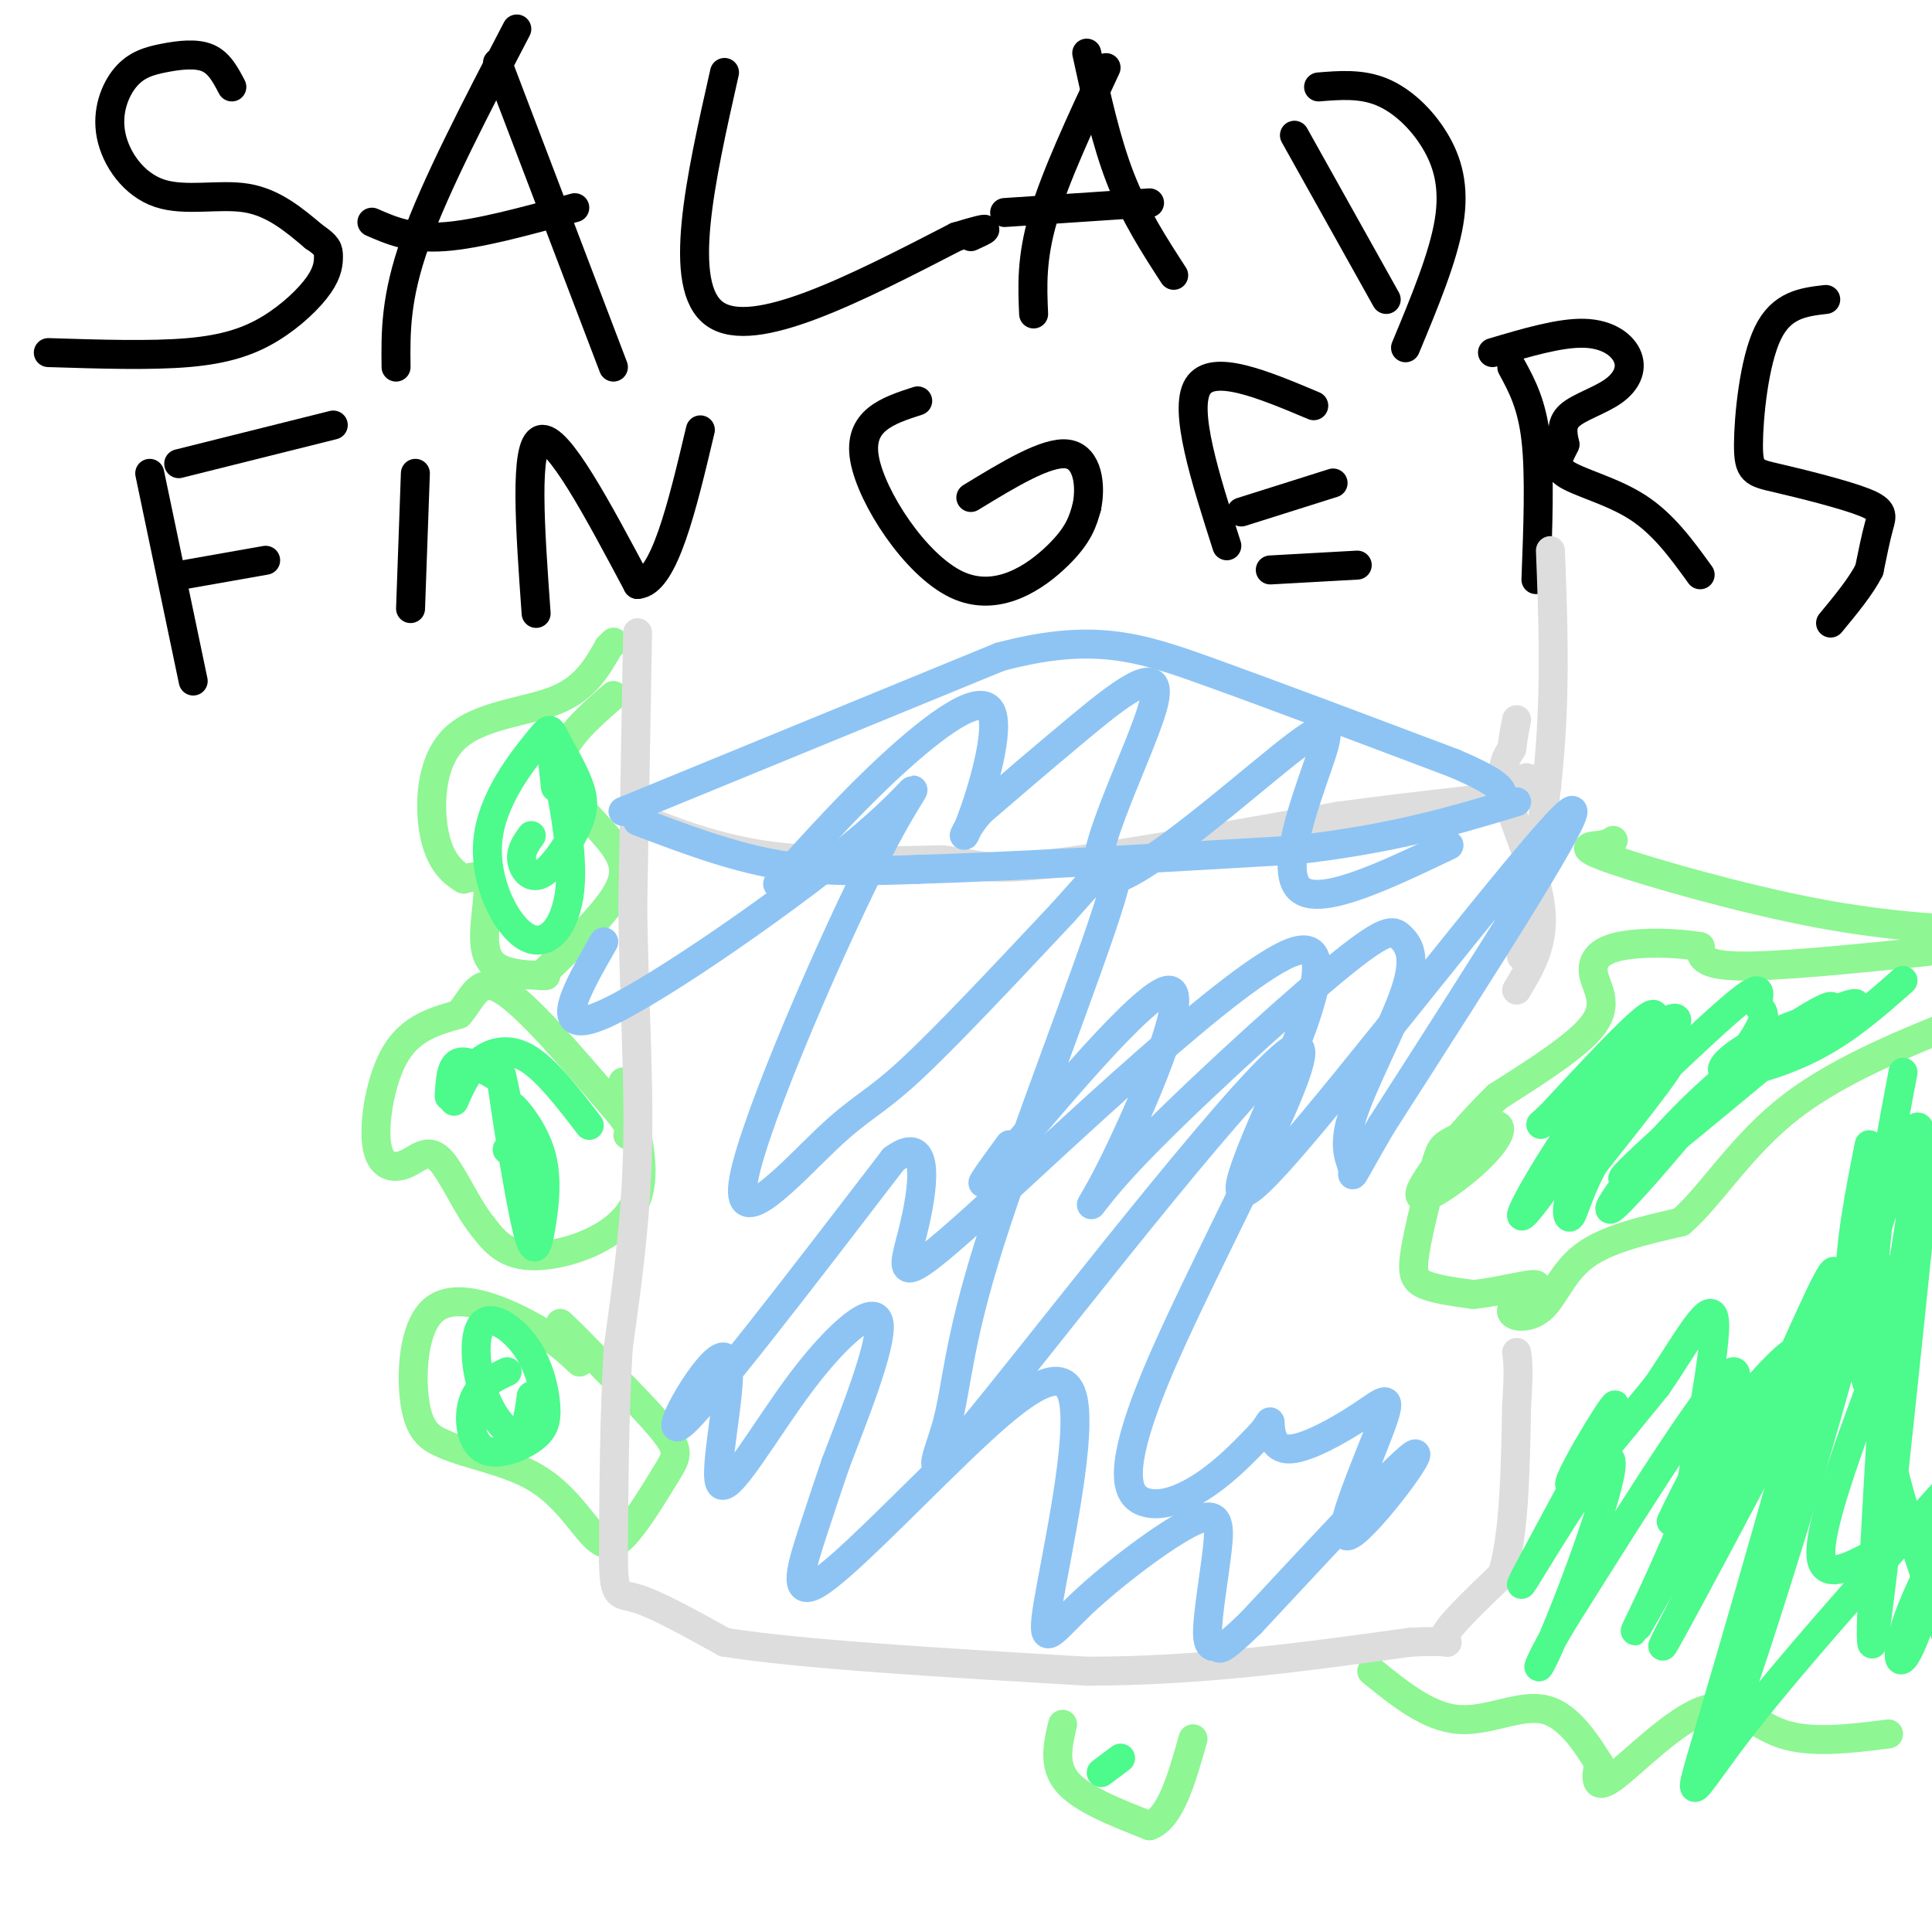 <svg viewBox='0 0 400 400' version='1.1' xmlns='http://www.w3.org/2000/svg' xmlns:xlink='http://www.w3.org/1999/xlink'><g fill='none' stroke='#8EF693' stroke-width='6' stroke-linecap='round' stroke-linejoin='round'><path d='M399,197c-15.583,1.583 -31.167,3.167 -39,3c-7.833,-0.167 -7.917,-2.083 -8,-4'/><path d='M352,196c-4.721,-0.871 -12.523,-1.048 -17,0c-4.477,1.048 -5.628,3.321 -5,6c0.628,2.679 3.037,5.766 0,10c-3.037,4.234 -11.518,9.617 -20,15'/><path d='M310,227c-7.268,7.074 -15.440,17.258 -16,20c-0.560,2.742 6.490,-1.958 11,-6c4.510,-4.042 6.480,-7.427 5,-8c-1.480,-0.573 -6.410,1.667 -9,3c-2.590,1.333 -2.838,1.759 -4,6c-1.162,4.241 -3.236,12.296 -4,17c-0.764,4.704 -0.218,6.058 2,7c2.218,0.942 6.109,1.471 10,2'/><path d='M305,268c4.871,-0.406 12.048,-2.421 13,-2c0.952,0.421 -4.322,3.278 -5,5c-0.678,1.722 3.241,2.310 6,0c2.759,-2.310 4.360,-7.517 9,-11c4.640,-3.483 12.320,-5.241 20,-7'/><path d='M348,253c6.400,-5.533 12.400,-15.867 23,-24c10.600,-8.133 25.800,-14.067 41,-20'/><path d='M412,209c6.833,-3.333 3.417,-1.667 0,0'/><path d='M113,202c-5.178,-0.178 -10.356,-0.356 -12,-4c-1.644,-3.644 0.244,-10.756 0,-14c-0.244,-3.244 -2.622,-2.622 -5,-2'/><path d='M96,182c-2.075,-1.228 -4.762,-3.298 -6,-9c-1.238,-5.702 -1.026,-15.035 4,-20c5.026,-4.965 14.864,-5.561 21,-8c6.136,-2.439 8.568,-6.719 11,-11'/><path d='M126,134c1.833,-1.833 0.917,-0.917 0,0'/><path d='M112,202c6.043,-5.815 12.086,-11.630 15,-16c2.914,-4.370 2.699,-7.295 0,-11c-2.699,-3.705 -7.880,-8.190 -10,-12c-2.120,-3.810 -1.177,-6.946 1,-10c2.177,-3.054 5.589,-6.027 9,-9'/><path d='M129,224c2.822,9.733 5.644,19.467 2,26c-3.644,6.533 -13.756,9.867 -20,10c-6.244,0.133 -8.622,-2.933 -11,-6'/><path d='M100,254c-3.419,-4.150 -6.466,-11.526 -9,-14c-2.534,-2.474 -4.556,-0.044 -7,1c-2.444,1.044 -5.312,0.704 -6,-4c-0.688,-4.704 0.803,-13.773 4,-19c3.197,-5.227 8.098,-6.614 13,-8'/><path d='M95,210c3.000,-3.422 4.000,-7.978 9,-5c5.000,2.978 14.000,13.489 23,24'/><path d='M127,229c4.333,5.000 3.667,5.500 3,6'/><path d='M120,282c-2.655,-2.494 -5.310,-4.988 -11,-8c-5.690,-3.012 -14.417,-6.542 -19,-3c-4.583,3.542 -5.024,14.155 -4,20c1.024,5.845 3.512,6.923 6,8'/><path d='M92,299c4.586,2.125 13.050,3.438 19,7c5.950,3.562 9.384,9.371 12,12c2.616,2.629 4.412,2.076 7,-1c2.588,-3.076 5.966,-8.674 8,-12c2.034,-3.326 2.724,-4.379 0,-8c-2.724,-3.621 -8.862,-9.811 -15,-16'/><path d='M123,281c-3.667,-3.833 -5.333,-5.417 -7,-7'/><path d='M334,174c-0.595,0.387 -1.190,0.774 -3,1c-1.810,0.226 -4.833,0.292 3,3c7.833,2.708 26.524,8.060 42,11c15.476,2.940 27.738,3.470 40,4'/><path d='M416,193c8.000,0.500 8.000,-0.250 8,-1'/><path d='M391,359c-8.036,1.000 -16.071,2.000 -22,0c-5.929,-2.000 -9.750,-7.000 -16,-5c-6.250,2.000 -14.929,11.000 -19,14c-4.071,3.000 -3.536,0.000 -3,-3'/><path d='M331,365c-2.095,-3.190 -5.833,-9.667 -11,-11c-5.167,-1.333 -11.762,2.476 -18,2c-6.238,-0.476 -12.119,-5.238 -18,-10'/><path d='M220,357c-1.000,4.250 -2.000,8.500 1,12c3.000,3.500 10.000,6.250 17,9'/><path d='M238,378c4.333,-1.500 6.667,-9.750 9,-18'/></g>
<g fill='none' stroke='#000000' stroke-width='6' stroke-linecap='round' stroke-linejoin='round'><path d='M48,18c-1.299,-2.486 -2.599,-4.971 -5,-6c-2.401,-1.029 -5.905,-0.601 -9,0c-3.095,0.601 -5.782,1.374 -8,4c-2.218,2.626 -3.966,7.106 -3,12c0.966,4.894 4.645,10.202 10,12c5.355,1.798 12.387,0.085 18,1c5.613,0.915 9.806,4.457 14,8'/><path d='M65,49c2.852,1.904 2.982,2.665 3,4c0.018,1.335 -0.078,3.244 -2,6c-1.922,2.756 -5.671,6.357 -10,9c-4.329,2.643 -9.237,4.326 -17,5c-7.763,0.674 -18.382,0.337 -29,0'/><path d='M107,6c-8.417,16.167 -16.833,32.333 -21,44c-4.167,11.667 -4.083,18.833 -4,26'/><path d='M103,13c0.000,0.000 24.000,63.000 24,63'/><path d='M77,46c4.000,1.750 8.000,3.500 15,3c7.000,-0.500 17.000,-3.250 27,-6'/><path d='M150,15c-5.000,22.167 -10.000,44.333 -2,50c8.000,5.667 29.000,-5.167 50,-16'/><path d='M198,49c8.833,-2.667 5.917,-1.333 3,0'/><path d='M229,14c-5.250,11.250 -10.500,22.500 -13,31c-2.500,8.500 -2.250,14.250 -2,20'/><path d='M225,11c2.000,9.167 4.000,18.333 7,26c3.000,7.667 7.000,13.833 11,20'/><path d='M208,44c0.000,0.000 30.000,-2.000 30,-2'/><path d='M268,28c0.000,0.000 19.000,34.000 19,34'/><path d='M273,18c4.393,-0.357 8.786,-0.714 13,1c4.214,1.714 8.250,5.500 11,10c2.750,4.500 4.214,9.714 3,17c-1.214,7.286 -5.107,16.643 -9,26'/><path d='M31,98c0.000,0.000 9.000,43.000 9,43'/><path d='M37,96c0.000,0.000 32.000,-8.000 32,-8'/><path d='M38,119c0.000,0.000 17.000,-3.000 17,-3'/><path d='M86,98c0.000,0.000 -1.000,28.000 -1,28'/><path d='M111,127c-1.250,-17.500 -2.500,-35.000 1,-36c3.500,-1.000 11.750,14.500 20,30'/><path d='M132,121c5.500,-0.333 9.250,-16.167 13,-32'/><path d='M190,83c-6.208,2.012 -12.417,4.024 -11,12c1.417,7.976 10.458,21.917 19,26c8.542,4.083 16.583,-1.690 21,-6c4.417,-4.310 5.208,-7.155 6,-10'/><path d='M225,105c0.933,-4.400 0.267,-10.400 -4,-11c-4.267,-0.600 -12.133,4.200 -20,9'/><path d='M254,113c-4.500,-14.083 -9.000,-28.167 -6,-33c3.000,-4.833 13.500,-0.417 24,4'/><path d='M257,106c0.000,0.000 19.000,-6.000 19,-6'/><path d='M263,118c0.000,0.000 18.000,-1.000 18,-1'/><path d='M313,76c2.083,3.833 4.167,7.667 5,15c0.833,7.333 0.417,18.167 0,29'/><path d='M309,73c6.990,-2.075 13.981,-4.150 19,-4c5.019,0.150 8.067,2.525 9,5c0.933,2.475 -0.249,5.051 -3,7c-2.751,1.949 -7.072,3.271 -9,5c-1.928,1.729 -1.464,3.864 -1,6'/><path d='M324,92c-0.893,2.036 -2.625,4.125 0,6c2.625,1.875 9.607,3.536 15,7c5.393,3.464 9.196,8.732 13,14'/><path d='M378,62c-4.576,0.532 -9.151,1.065 -12,7c-2.849,5.935 -3.971,17.273 -4,23c-0.029,5.727 1.033,5.844 6,7c4.967,1.156 13.837,3.350 18,5c4.163,1.650 3.618,2.757 3,5c-0.618,2.243 -1.309,5.621 -2,9'/><path d='M387,118c-1.667,3.333 -4.833,7.167 -8,11'/></g>
<g fill='none' stroke='#DDDDDD' stroke-width='6' stroke-linecap='round' stroke-linejoin='round'><path d='M132,131c0.000,0.000 -1.000,57.000 -1,57'/><path d='M131,188c0.244,18.156 1.356,35.044 1,50c-0.356,14.956 -2.178,27.978 -4,41'/><path d='M128,279c-0.833,14.167 -0.917,29.083 -1,44'/><path d='M127,323c0.156,8.222 1.044,6.778 5,8c3.956,1.222 10.978,5.111 18,9'/><path d='M150,340c15.500,2.500 45.250,4.250 75,6'/><path d='M225,346c23.667,0.000 45.333,-3.000 67,-6'/><path d='M292,340c11.444,-0.578 6.556,0.978 7,-1c0.444,-1.978 6.222,-7.489 12,-13'/><path d='M311,326c2.500,-8.000 2.750,-21.500 3,-35'/><path d='M314,291c0.500,-7.667 0.250,-9.333 0,-11'/><path d='M314,205c2.911,-4.844 5.822,-9.689 5,-17c-0.822,-7.311 -5.378,-17.089 -7,-23c-1.622,-5.911 -0.311,-7.956 1,-10'/><path d='M313,155c0.333,-2.667 0.667,-4.333 1,-6'/><path d='M321,114c0.500,13.000 1.000,26.000 0,40c-1.000,14.000 -3.500,29.000 -6,44'/><path d='M129,168c9.000,3.667 18.000,7.333 29,9c11.000,1.667 24.000,1.333 37,1'/><path d='M195,178c7.711,0.822 8.489,2.378 21,1c12.511,-1.378 36.756,-5.689 61,-10'/><path d='M277,169c18.422,-2.533 33.978,-3.867 40,-5c6.022,-1.133 2.511,-2.067 -1,-3'/></g>
<g fill='none' stroke='#8DC4F4' stroke-width='6' stroke-linecap='round' stroke-linejoin='round'><path d='M132,170c9.667,3.667 19.333,7.333 29,9c9.667,1.667 19.333,1.333 29,1'/><path d='M190,180c17.833,-0.500 47.917,-2.250 78,-4'/><path d='M268,176c20.667,-2.333 33.333,-6.167 46,-10'/><path d='M129,168c0.000,0.000 78.000,-32.000 78,-32'/><path d='M207,136c19.422,-5.156 28.978,-2.044 43,3c14.022,5.044 32.511,12.022 51,19'/><path d='M301,158c10.167,4.333 10.083,5.667 10,7'/><path d='M125,195c-5.766,10.055 -11.532,20.110 0,15c11.532,-5.110 40.361,-25.385 54,-37c13.639,-11.615 12.088,-14.571 3,3c-9.088,17.571 -25.714,55.668 -28,68c-2.286,12.332 9.769,-1.103 17,-8c7.231,-6.897 9.637,-7.256 17,-14c7.363,-6.744 19.681,-19.872 32,-33'/><path d='M220,189c8.623,-9.557 14.180,-16.948 10,-3c-4.180,13.948 -18.099,49.235 -25,71c-6.901,21.765 -6.786,30.008 -9,38c-2.214,7.992 -6.757,15.734 10,-5c16.757,-20.734 54.813,-69.945 62,-73c7.187,-3.055 -16.496,40.047 -27,64c-10.504,23.953 -7.828,28.757 -4,30c3.828,1.243 8.808,-1.073 13,-4c4.192,-2.927 7.596,-6.463 11,-10'/><path d='M261,297c2.124,-2.392 1.934,-3.371 2,-2c0.066,1.371 0.389,5.094 4,5c3.611,-0.094 10.509,-4.003 15,-7c4.491,-2.997 6.575,-5.082 4,2c-2.575,7.082 -9.809,23.330 -7,23c2.809,-0.330 15.660,-17.237 14,-17c-1.660,0.237 -17.830,17.619 -34,35'/><path d='M259,336c-6.693,6.495 -6.427,5.232 -7,5c-0.573,-0.232 -1.985,0.566 -2,-3c-0.015,-3.566 1.366,-11.497 2,-17c0.634,-5.503 0.521,-8.580 -5,-6c-5.521,2.580 -16.450,10.816 -23,17c-6.550,6.184 -8.721,10.317 -7,0c1.721,-10.317 7.334,-35.082 5,-43c-2.334,-7.918 -12.615,1.012 -24,12c-11.385,10.988 -23.873,24.035 -29,27c-5.127,2.965 -2.893,-4.153 -1,-10c1.893,-5.847 3.447,-10.424 5,-15'/><path d='M173,303c3.482,-9.134 9.686,-24.469 9,-29c-0.686,-4.531 -8.264,1.742 -16,12c-7.736,10.258 -15.630,24.502 -17,21c-1.370,-3.502 3.785,-24.751 1,-26c-2.785,-1.249 -13.510,17.500 -9,14c4.510,-3.500 24.255,-29.250 44,-55'/><path d='M185,240c8.027,-5.974 6.096,6.590 4,15c-2.096,8.410 -4.355,12.667 13,-3c17.355,-15.667 54.324,-51.256 66,-55c11.676,-3.744 -1.943,24.357 -8,39c-6.057,14.643 -4.554,15.827 12,-4c16.554,-19.827 48.158,-60.665 53,-64c4.842,-3.335 -17.079,30.832 -39,65'/><path d='M286,233c-7.213,12.384 -5.746,10.844 -6,9c-0.254,-1.844 -2.230,-3.991 0,-11c2.230,-7.009 8.666,-18.881 11,-26c2.334,-7.119 0.568,-9.486 -1,-11c-1.568,-1.514 -2.936,-2.174 -14,7c-11.064,9.174 -31.824,28.182 -42,39c-10.176,10.818 -9.769,13.446 -4,2c5.769,-11.446 16.899,-36.966 12,-37c-4.899,-0.034 -25.828,25.419 -34,35c-8.172,9.581 -3.586,3.291 1,-3'/><path d='M300,175c-13.466,6.433 -26.933,12.865 -31,9c-4.067,-3.865 1.264,-18.029 4,-26c2.736,-7.971 2.877,-9.749 -8,-1c-10.877,8.749 -32.771,28.026 -37,25c-4.229,-3.026 9.208,-28.353 11,-37c1.792,-8.647 -8.059,-0.613 -16,6c-7.941,6.613 -13.970,11.807 -20,17'/><path d='M203,168c-4.032,4.573 -4.112,7.504 -2,2c2.112,-5.504 6.415,-19.443 4,-23c-2.415,-3.557 -11.547,3.270 -20,11c-8.453,7.730 -16.226,16.365 -24,25'/></g>
<g fill='none' stroke='#4DFA8C' stroke-width='6' stroke-linecap='round' stroke-linejoin='round'><path d='M387,237c-2.083,10.500 -4.167,21.000 -4,30c0.167,9.000 2.583,16.500 5,24'/><path d='M394,222c-3.750,19.750 -7.500,39.500 -6,59c1.500,19.500 8.250,38.750 15,58'/><path d='M399,239c-4.750,45.917 -9.500,91.833 -11,100c-1.500,8.167 0.250,-21.417 2,-51'/><path d='M390,288c3.812,-27.332 12.341,-70.161 4,-49c-8.341,21.161 -33.553,106.313 -35,114c-1.447,7.687 20.872,-62.089 25,-82c4.128,-19.911 -9.936,10.045 -24,40'/><path d='M360,311c-9.466,17.107 -21.132,39.873 -13,25c8.132,-14.873 36.060,-67.386 37,-72c0.940,-4.614 -25.109,38.670 -37,59c-11.891,20.330 -9.625,17.704 -3,3c6.625,-14.704 17.607,-41.487 15,-42c-2.607,-0.513 -18.804,25.243 -35,51'/><path d='M324,335c-6.925,11.355 -6.737,14.243 -2,3c4.737,-11.243 14.023,-36.618 11,-36c-3.023,0.618 -18.357,27.227 -18,26c0.357,-1.227 16.404,-30.292 19,-36c2.596,-5.708 -8.258,11.941 -9,15c-0.742,3.059 8.629,-8.470 18,-20'/><path d='M343,287c5.928,-8.517 11.747,-19.811 12,-13c0.253,6.811 -5.059,31.726 -6,42c-0.941,10.274 2.488,5.908 8,-5c5.512,-10.908 13.107,-28.359 18,-39c4.893,-10.641 7.085,-14.471 2,5c-5.085,19.471 -17.446,62.242 -23,81c-5.554,18.758 -4.301,13.502 7,-1c11.301,-14.502 32.651,-38.251 54,-62'/><path d='M415,295c5.135,-4.012 -9.028,16.959 -16,31c-6.972,14.041 -6.753,21.151 -4,16c2.753,-5.151 8.042,-22.563 3,-24c-5.042,-1.438 -20.413,13.099 -21,4c-0.587,-9.099 13.611,-41.834 17,-54c3.389,-12.166 -4.032,-3.762 -13,7c-8.968,10.762 -19.484,23.881 -30,37'/><path d='M351,312c0.440,-1.452 16.542,-23.583 20,-30c3.458,-6.417 -5.726,2.881 -12,11c-6.274,8.119 -9.637,15.060 -13,22'/><path d='M394,203c-5.841,5.157 -11.682,10.314 -19,14c-7.318,3.686 -16.113,5.901 -18,5c-1.887,-0.901 3.135,-4.918 10,-8c6.865,-3.082 15.572,-5.228 17,-6c1.428,-0.772 -4.423,-0.169 -17,9c-12.577,9.169 -31.879,26.906 -31,27c0.879,0.094 21.940,-17.453 43,-35'/><path d='M379,209c2.346,-3.220 -13.288,6.231 -26,18c-12.712,11.769 -22.503,25.856 -19,23c3.503,-2.856 20.301,-22.653 27,-32c6.699,-9.347 3.301,-8.242 3,-10c-0.301,-1.758 2.497,-6.378 -7,2c-9.497,8.378 -31.288,29.756 -33,31c-1.712,1.244 16.654,-17.644 21,-21c4.346,-3.356 -5.327,8.822 -15,21'/><path d='M330,241c-3.360,6.071 -4.260,10.750 -5,11c-0.740,0.250 -1.319,-3.928 4,-13c5.319,-9.072 16.536,-23.039 18,-27c1.464,-3.961 -6.824,2.083 -16,14c-9.176,11.917 -19.240,29.709 -15,25c4.240,-4.709 22.783,-31.917 26,-39c3.217,-7.083 -8.891,5.958 -21,19'/><path d='M321,231c-3.500,3.167 -1.750,1.583 0,0'/><path d='M105,228c-0.912,-4.454 -1.824,-8.909 -1,-3c0.824,5.909 3.384,22.180 5,29c1.616,6.820 2.289,4.189 3,0c0.711,-4.189 1.461,-9.935 0,-15c-1.461,-5.065 -5.132,-9.447 -6,-10c-0.868,-0.553 1.066,2.724 3,6'/><path d='M122,233c-4.489,-5.844 -8.978,-11.689 -13,-14c-4.022,-2.311 -7.578,-1.089 -10,1c-2.422,2.089 -3.711,5.044 -5,8'/><path d='M103,223c-3.167,-1.833 -6.333,-3.667 -8,-3c-1.667,0.667 -1.833,3.833 -2,7'/><path d='M105,238c0.000,0.000 0.100,0.100 0.1,0.1'/><path d='M110,173c-1.104,1.553 -2.209,3.107 -2,5c0.209,1.893 1.731,4.126 4,3c2.269,-1.126 5.287,-5.610 7,-9c1.713,-3.390 2.123,-5.685 1,-9c-1.123,-3.315 -3.778,-7.649 -5,-10c-1.222,-2.351 -1.010,-2.718 -4,1c-2.990,3.718 -9.183,11.522 -10,20c-0.817,8.478 3.742,17.629 8,20c4.258,2.371 8.217,-2.037 9,-10c0.783,-7.963 -1.608,-19.482 -4,-31'/><path d='M114,153c-0.500,-3.500 0.250,3.250 1,10'/><path d='M105,284c-2.910,1.378 -5.819,2.756 -7,6c-1.181,3.244 -0.632,8.353 2,10c2.632,1.647 7.347,-0.168 10,-2c2.653,-1.832 3.242,-3.682 3,-7c-0.242,-3.318 -1.316,-8.105 -4,-12c-2.684,-3.895 -6.977,-6.900 -9,-5c-2.023,1.900 -1.775,8.704 0,14c1.775,5.296 5.079,9.085 7,9c1.921,-0.085 2.461,-4.042 3,-8'/><path d='M228,367c0.000,0.000 4.000,-3.000 4,-3'/></g>
</svg>